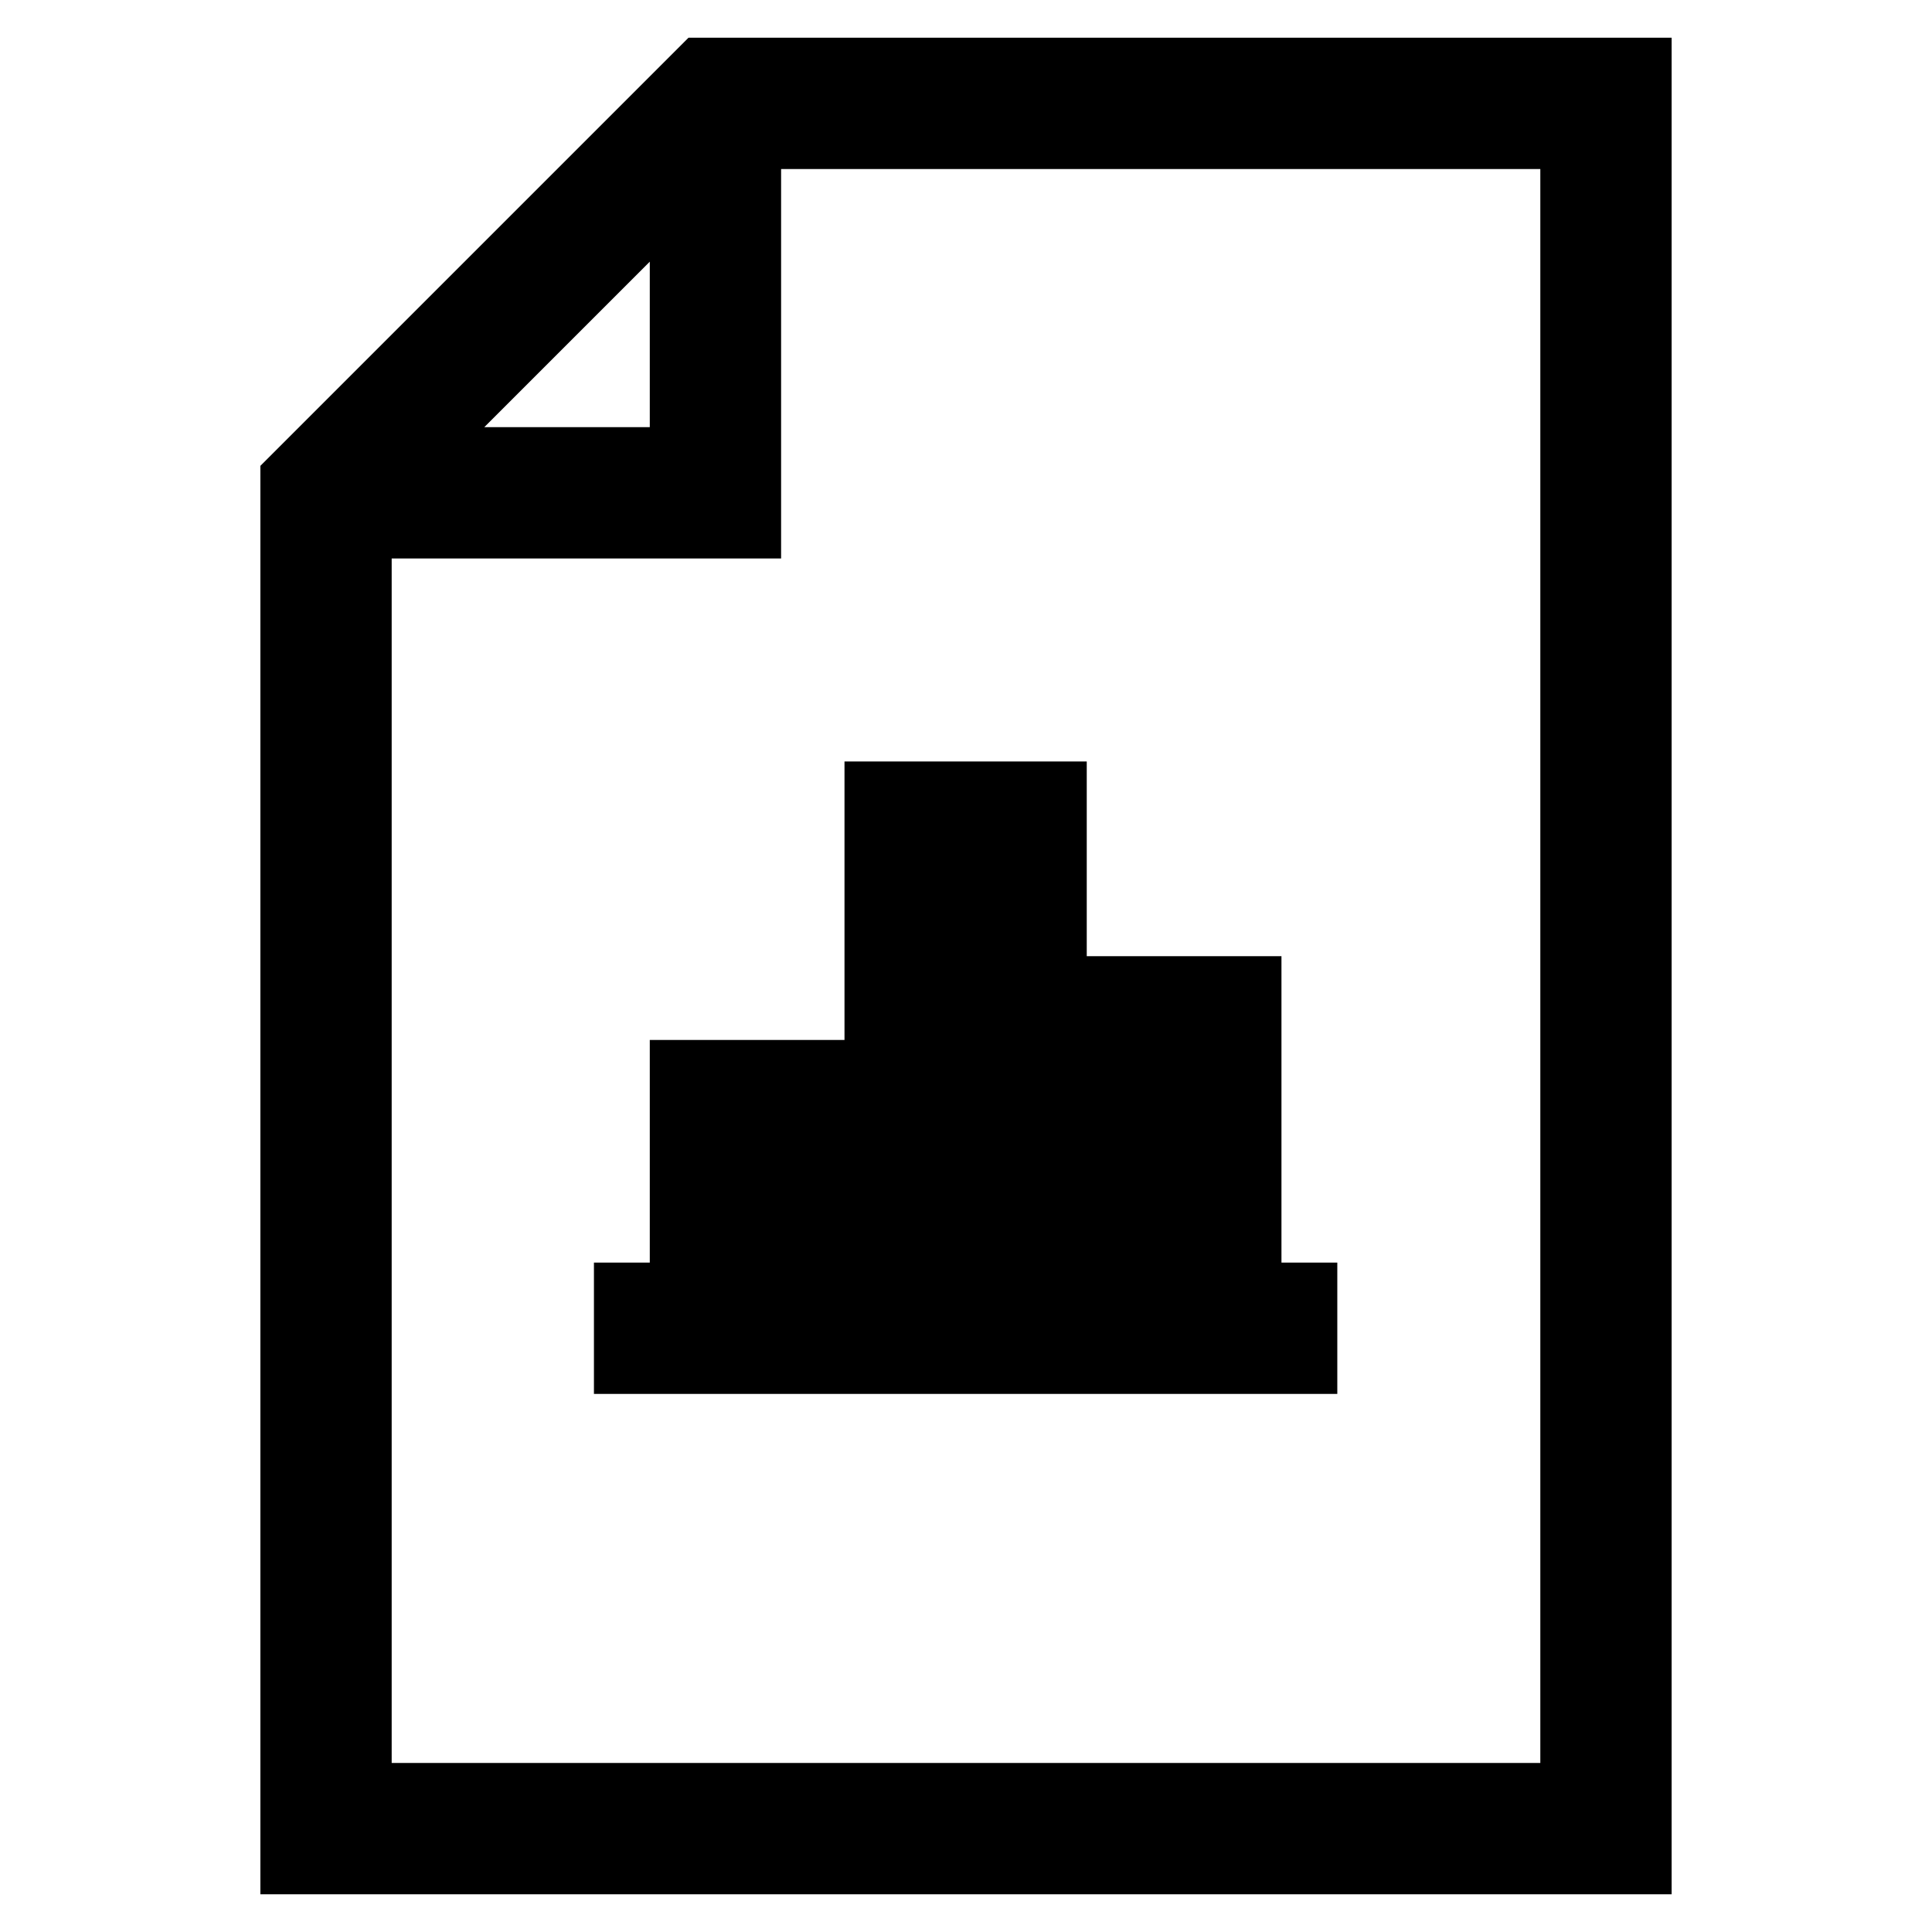 <?xml version="1.0" encoding="utf-8"?>
<!-- Svg Vector Icons : http://www.onlinewebfonts.com/icon -->
<!DOCTYPE svg PUBLIC "-//W3C//DTD SVG 1.1//EN" "http://www.w3.org/Graphics/SVG/1.1/DTD/svg11.dtd">
<svg version="1.1" xmlns="http://www.w3.org/2000/svg" xmlns:xlink="http://www.w3.org/1999/xlink" x="0px" y="0px" viewBox="0 0 256 256" enable-background="new 0 0 256 256" xml:space="preserve">
<g> <g> <path stroke-width="10" fill-opacity="0" stroke="#000000"  d="M39.5,246h177V10H93.3L39.5,63.8V246z M209.1,238.6H46.9V69h51.6V17.4h110.6V238.6z M52.1,61.6l39-39v39  H52.1z"/> <path stroke-width="10" fill-opacity="0" stroke="#000000"  d="M113.3,142.8H91.1v29.5h-7.4v7.4h88.5v-7.4h-7.4v-40.6h-22.1v40.6h-3.7v-66.4h-22.1v66.4h-3.7V142.8z  M150.1,139.1h7.4v33.2h-7.4V139.1z M124.3,113.3h7.4v59h-7.4V113.3z M98.5,172.3v-22.1h7.4v22.1H98.5z"/> </g></g>
</svg>